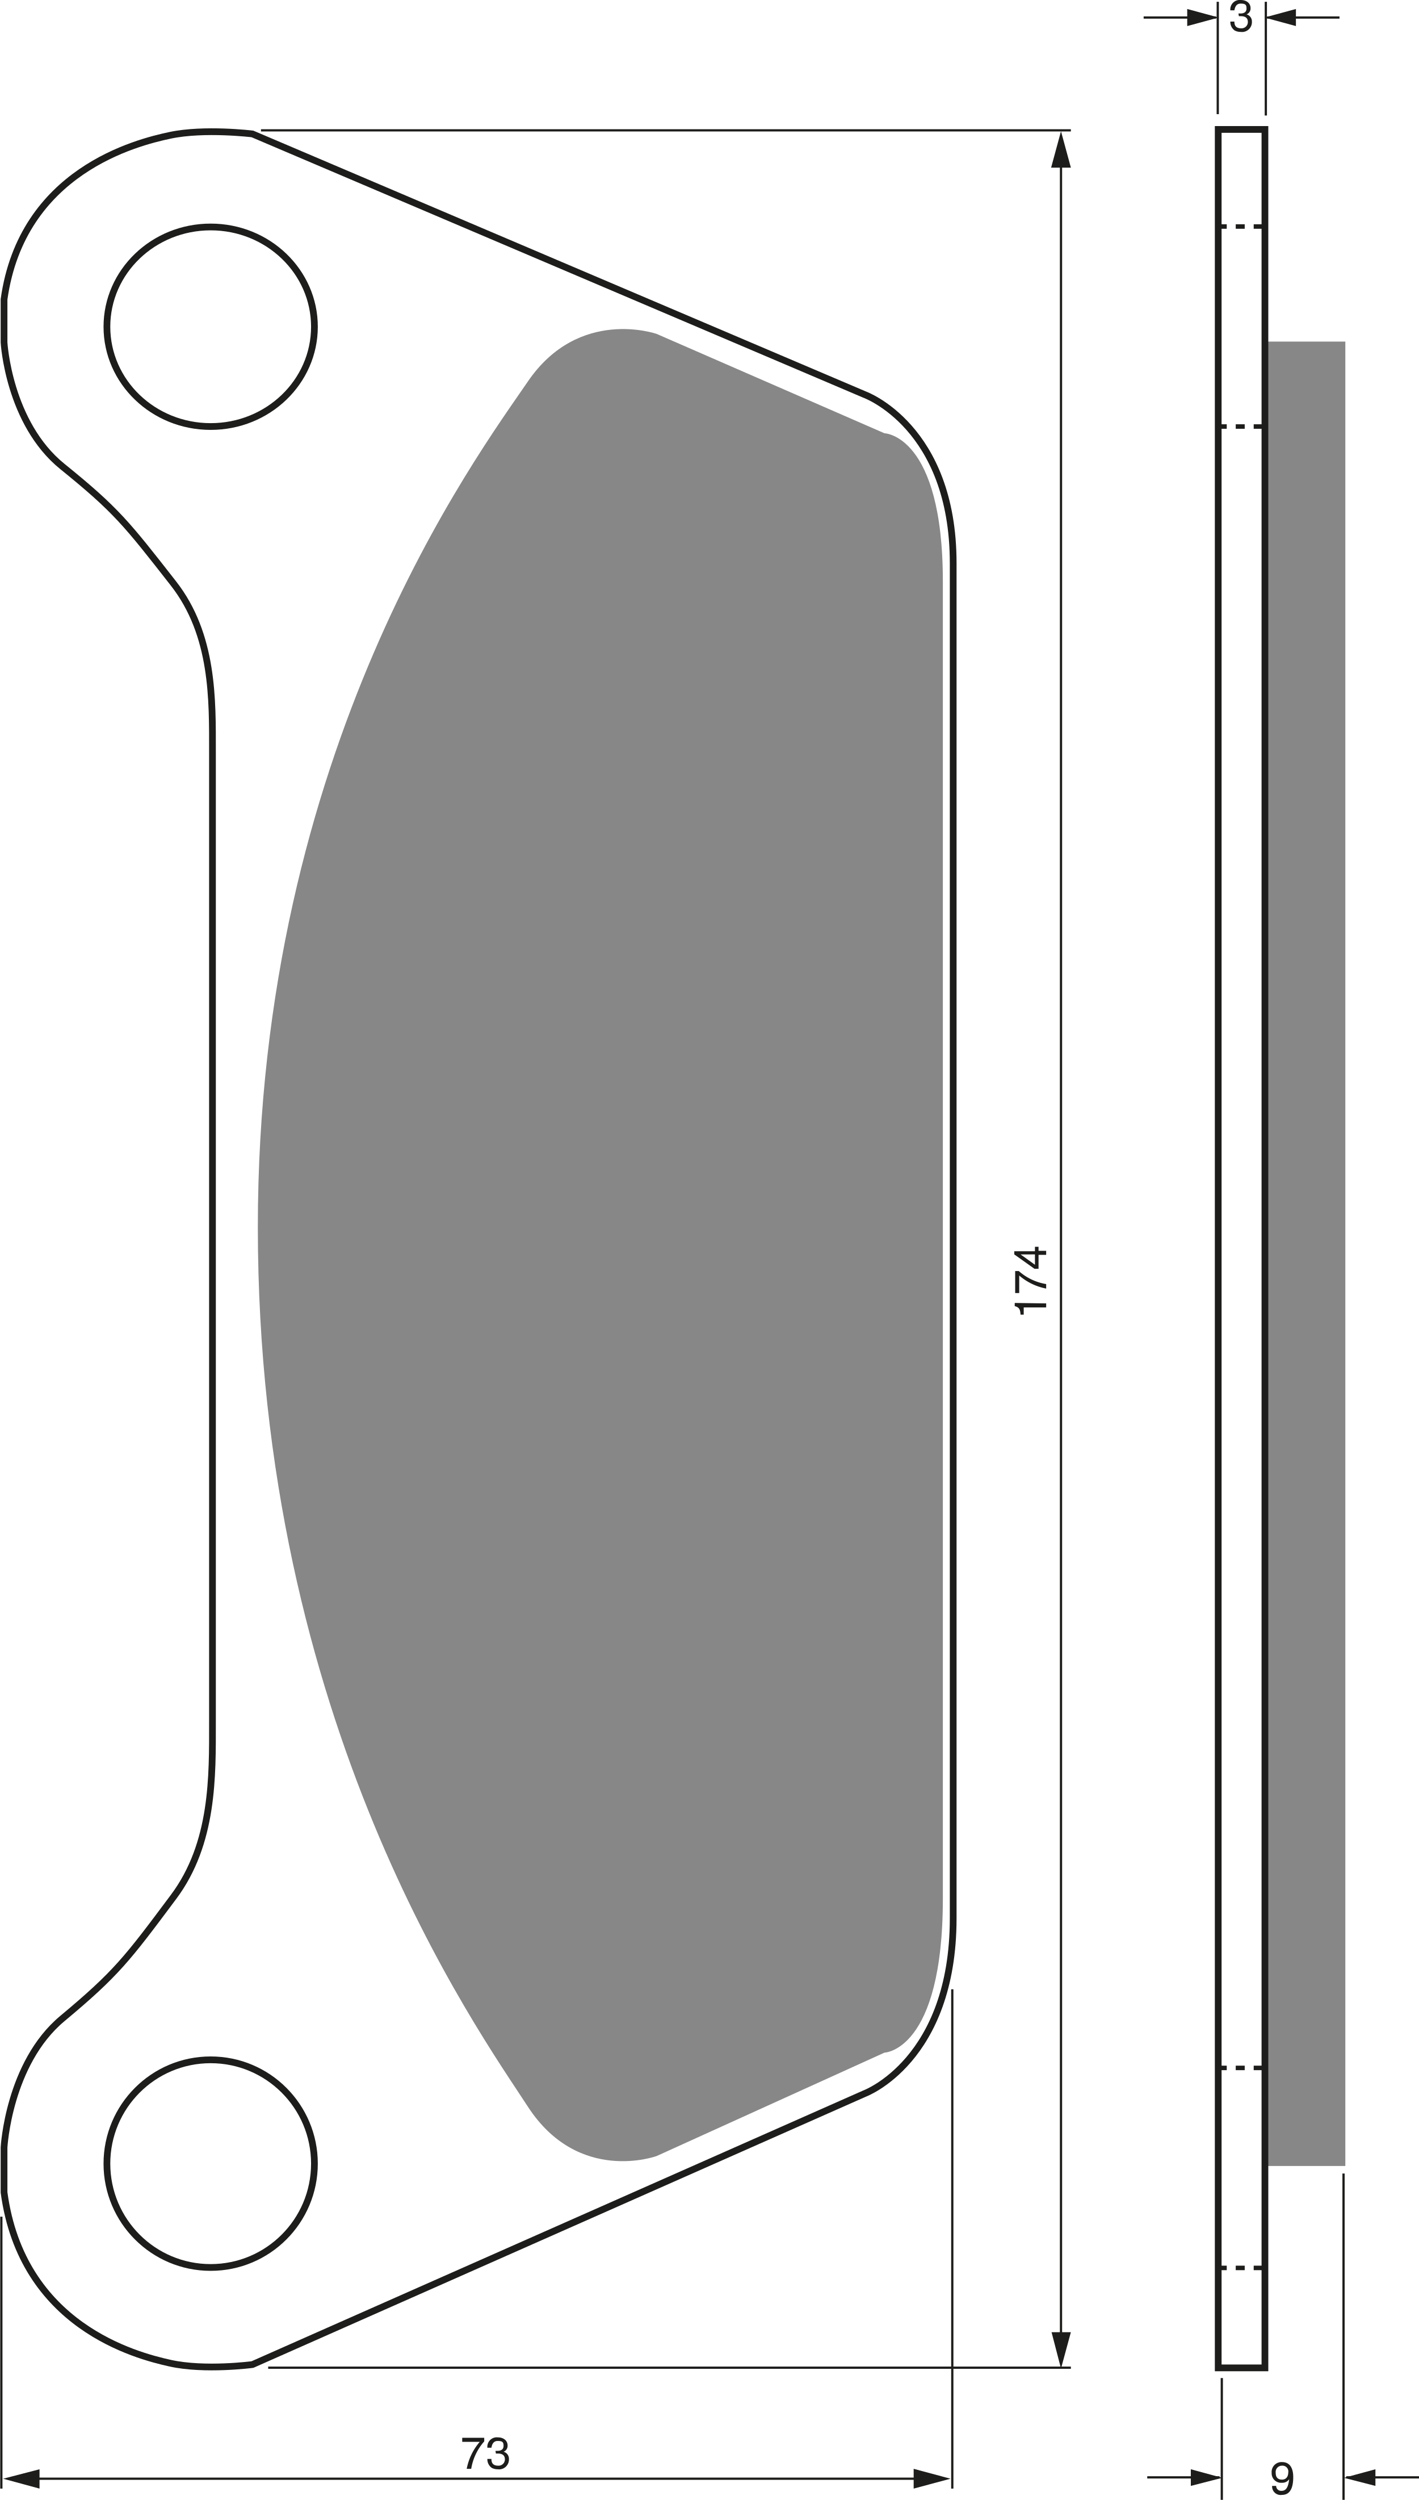 <?xml version="1.0" encoding="UTF-8"?><svg xmlns="http://www.w3.org/2000/svg" width="3159" height="5562" viewBox="0 0 315.9 556.2"><defs><style>.a,.c,.e{fill:none;stroke:#1d1d1b;}.a{stroke-width:1.5px;}.b{fill:#878787;}.c{stroke-width:0.5px;}.d{fill:#1d1d1b;}.e{stroke-dasharray:2 2;}</style></defs><title>061</title><rect width="100%" height="100%" fill="white"/><circle class="a" cx="46.9" cy="481.4" r="23.1"/><path class="a" d="M367,373.9V226.2c0-30.4-19.7-37.5-19.7-37.5L211,130.7s-10.7-1.3-18.3.3-33,8-37,36.5v9.6s1,17.9,13,27.6,14.3,12.7,24.7,26c9,11.5,8.7,26,8.7,37.5V373.9h0V484c0,12,.3,27-8.7,39-10.3,13.8-12.7,17-24.7,27s-13,28.7-13,28.7v10c4,29.7,29.3,36.3,37,38s18.3.3,18.3.3l136.3-60.3s19.7-7.3,19.7-39V374Z" transform="translate(-154.8 -100.9)"/><ellipse class="a" cx="46.9" cy="72.7" rx="23.1" ry="22.2"/><path class="b" d="M364.7,373.9V230.3c0-32.7-13-33-13-33L301,175.2s-17.3-6.1-28.7,10.6-60.1,81.7-60.1,188.1h0c0,110.7,48.8,178.3,60.1,195.7s28.7,11,28.7,11l50.7-23s13-.3,13-34.3V374Z" transform="translate(-154.8 -100.9)"/><rect class="b" x="281.9" y="76" width="17.6" height="405.92"/><line class="c" x1="281.8" y1="25.7" x2="281.8" y2="0.4"/><line class="c" x1="271.1" y1="25.4" x2="271.1" y2="0.4"/><line class="c" x1="282.1" y1="3.9" x2="298.2" y2="3.9"/><polygon class="d" points="288.5 2 281.5 3.9 288.5 5.8 288.5 2"/><line class="c" x1="270.7" y1="3.9" x2="254.6" y2="3.9"/><polygon class="d" points="264.3 2 271.3 3.9 264.3 5.8 264.3 2"/><line class="c" x1="299.7" y1="551.2" x2="315.9" y2="551.2"/><polygon class="d" points="306.2 549.4 299.2 551.3 306.2 553.1 306.2 549.4"/><line class="c" x1="271.5" y1="551.2" x2="255.4" y2="551.2"/><polygon class="d" points="265.1 549.4 272.1 551.3 265.1 553.1 265.1 549.4"/><line class="c" x1="299.1" y1="483.6" x2="299.1" y2="556.2"/><line class="c" x1="272" y1="529.1" x2="272" y2="556.2"/><path class="d" d="M430.5,103.9h.5c.7,0,1.3-.3,1.3-1.1s-.2-1.1-1.3-1.1-1.3,1-1.4,1.5h-.9a2.1,2.1,0,0,1,2.3-2.3c1.4,0,2.2.8,2.2,1.8a1.4,1.4,0,0,1-.9,1.4h0a1.6,1.6,0,0,1,1.2,1.6,2.2,2.2,0,0,1-2.5,2.3,2.8,2.8,0,0,1-1.3-.3,2.3,2.3,0,0,1-1-2h.9c0,.7.2,1.5,1.5,1.5a1.4,1.4,0,0,0,1.5-1.4c0-1.2-1-1.3-1.6-1.3h-.4Z" transform="translate(-154.8 -100.9)"/><path class="d" d="M437.9,651.1a2.2,2.2,0,0,1,2.3-2.4c2.2,0,2.5,2.1,2.5,3.3s-.1,4-2.5,4A1.9,1.9,0,0,1,438,654h.9a1.1,1.1,0,0,0,1.2,1.1c1,0,1.5-.8,1.7-2.6h0a1.8,1.8,0,0,1-1.6.8A2.1,2.1,0,0,1,437.9,651.1Zm3.7-.1a1.3,1.3,0,0,0-1.4-1.5,1.4,1.4,0,0,0-1.4,1.6c0,1.3.8,1.5,1.4,1.5S441.6,652.3,441.6,650.9Z" transform="translate(-154.8 -100.9)"/><line class="e" x1="281.1" y1="94.9" x2="271.4" y2="94.9"/><line class="e" x1="281.1" y1="50.4" x2="271.4" y2="50.4"/><line class="e" x1="281.1" y1="460.1" x2="271.4" y2="460.1"/><line class="e" x1="281.1" y1="504.6" x2="271.4" y2="504.6"/><line class="c" x1="236.2" y1="34.9" x2="236.2" y2="520.4"/><polygon class="d" points="234.1 518.9 236.2 527 238.4 518.9 234.1 518.9"/><polygon class="d" points="238.4 37.3 236.2 29.2 234 37.3 238.4 37.3"/><path class="d" d="M387.7,390.9v.9h-5v1.6H382c-.1-1.1-.2-1.6-1.3-1.9v-.7Z" transform="translate(-154.8 -100.9)"/><path class="d" d="M380.8,388.6v-4.9h.8a12.2,12.2,0,0,0,6.1,2.9v1a13,13,0,0,1-6-2.9v3.9Z" transform="translate(-154.8 -100.9)"/><path class="d" d="M386,379.2h1.7v.9H386v3.1h-.9l-4.5-3.2v-.7h4.6v-1h.8Zm-.8,3.1v-2.3H382Z" transform="translate(-154.8 -100.9)"/><line class="c" x1="58.1" y1="29" x2="238.4" y2="29"/><line class="c" x1="59.7" y1="526.8" x2="238.4" y2="526.8"/><line class="c" x1="0.3" y1="493.2" x2="0.3" y2="553.7"/><line class="c" x1="212" y1="442.6" x2="212" y2="553.7"/><line class="c" x1="6.2" y1="551.5" x2="205.5" y2="551.5"/><polygon class="d" points="203.4 553.7 211.6 551.5 203.4 549.3 203.4 553.7"/><polygon class="d" points="8.8 549.4 0.7 551.5 8.8 553.7 8.8 549.4"/><path class="d" d="M257.7,643.3h4.9v.8a12.2,12.2,0,0,0-2.9,6.1h-1a13,13,0,0,1,2.9-6h-3.9Z" transform="translate(-154.8 -100.9)"/><path class="d" d="M265.1,646.2h.5c.7,0,1.3-.3,1.3-1.1s-.2-1.1-1.3-1.1-1.3,1-1.4,1.5h-.9a2.1,2.1,0,0,1,2.3-2.3c1.4,0,2.2.8,2.2,1.8a1.4,1.4,0,0,1-.9,1.4h0a1.6,1.6,0,0,1,1.2,1.6,2.2,2.2,0,0,1-2.5,2.3,2.8,2.8,0,0,1-1.3-.3,2.3,2.3,0,0,1-1-2h.9c0,.7.2,1.5,1.5,1.5a1.4,1.4,0,0,0,1.5-1.4c0-1.2-1-1.3-1.6-1.3h-.4Z" transform="translate(-154.8 -100.9)"/><rect class="a" x="271.2" y="28.8" width="10.4" height="498.04"/></svg>